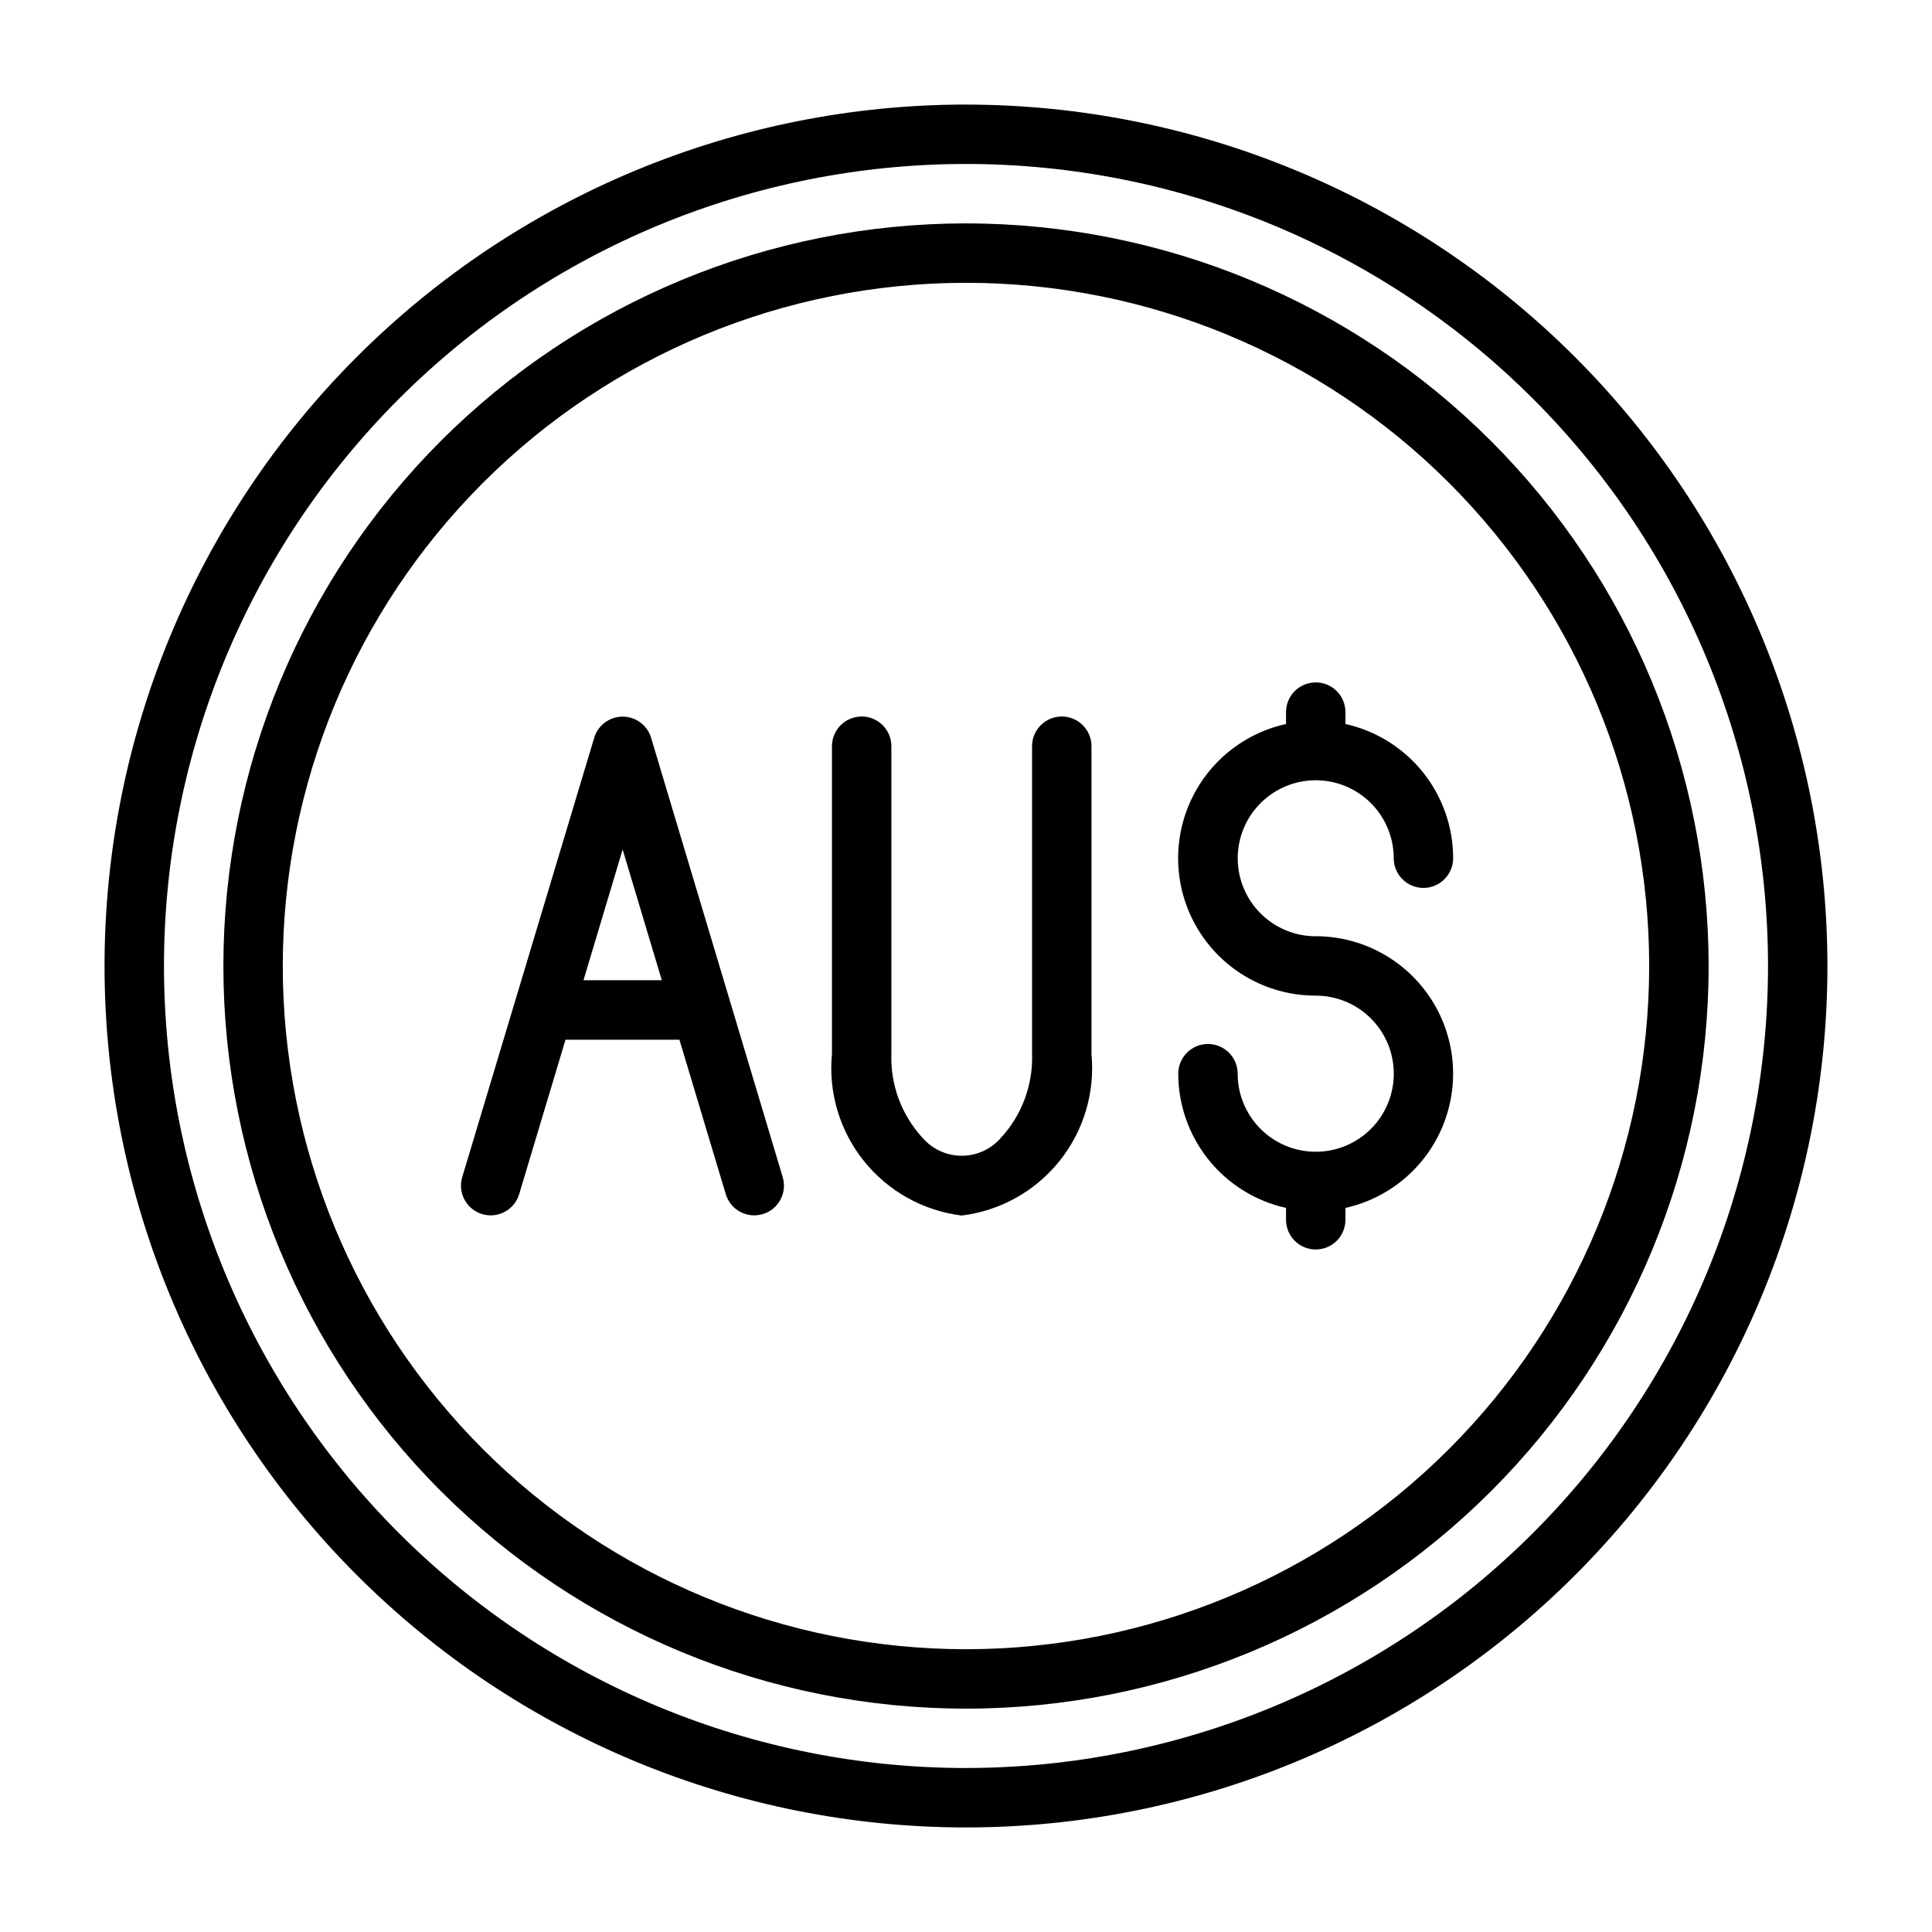 <?xml version="1.0" encoding="UTF-8"?>
<!-- Uploaded to: ICON Repo, www.iconrepo.com, Generator: ICON Repo Mixer Tools -->
<svg fill="#000000" width="800px" height="800px" version="1.1" viewBox="144 144 512 512" xmlns="http://www.w3.org/2000/svg">
 <g fill-rule="evenodd">
  <path d="m492.65 392.12c-5.481-0.008-10.73-2.191-14.602-6.07-3.871-3.879-6.043-9.137-6.039-14.617 0.004-5.477 2.184-10.73 6.059-14.605 3.879-3.875 9.133-6.051 14.613-6.051 5.481 0 10.734 2.176 14.613 6.051 3.875 3.871 6.055 9.129 6.059 14.605 0 4.348 3.523 7.875 7.871 7.875 4.348 0 7.875-3.527 7.875-7.875-0.004-8.289-2.836-16.332-8.023-22.797-5.191-6.465-12.43-10.969-20.523-12.77v-3.148c0-4.348-3.523-7.871-7.871-7.871s-7.871 3.523-7.871 7.871v3.148c-11.801 2.598-21.543 10.875-26.012 22.102-4.469 11.223-3.078 23.934 3.711 33.93 6.789 9.992 18.09 15.969 30.172 15.953 5.488 0 10.75 2.18 14.629 6.059 3.879 3.879 6.059 9.141 6.059 14.629 0 5.484-2.18 10.75-6.059 14.629s-9.141 6.059-14.629 6.059c-5.488 0-10.75-2.18-14.629-6.059-3.879-3.879-6.059-9.145-6.059-14.629 0-4.348-3.523-7.871-7.871-7.871s-7.871 3.523-7.871 7.871c0.004 8.293 2.84 16.332 8.031 22.801 5.191 6.465 12.43 10.969 20.527 12.766v3.148c0 4.348 3.523 7.871 7.871 7.871s7.871-3.523 7.871-7.871v-3.148c11.785-2.617 21.508-10.898 25.961-22.117 4.457-11.215 3.07-23.91-3.703-33.898-6.777-9.988-18.059-15.977-30.129-15.984z"/>
  <path d="m400 171.71c-60.547 0-118.61 24.051-161.43 66.863s-66.863 100.88-66.863 161.43c0 60.543 24.051 118.61 66.863 161.42s100.88 66.867 161.43 66.867c60.543 0 118.61-24.055 161.42-66.867s66.867-100.88 66.867-161.42c-0.031-60.539-24.094-118.59-66.898-161.39-42.805-42.805-100.86-66.867-161.39-66.895zm0 440.83c-56.371 0-110.43-22.395-150.29-62.254-39.859-39.859-62.254-93.922-62.254-150.29 0-56.371 22.395-110.43 62.254-150.29s93.922-62.254 150.29-62.254c56.367 0 110.43 22.395 150.29 62.254 39.859 39.859 62.254 93.922 62.254 150.29-0.023 56.359-22.426 110.41-62.281 150.26s-93.902 62.258-150.26 62.281z"/>
  <path d="m400 203.2c-52.195 0-102.25 20.734-139.16 57.641s-57.641 86.965-57.641 139.16c0 52.191 20.734 102.25 57.641 139.16 36.906 36.91 86.965 57.645 139.16 57.645 52.191 0 102.25-20.734 139.16-57.645 36.91-36.906 57.645-86.965 57.645-139.16-0.027-52.188-20.77-102.23-57.672-139.13-36.902-36.902-86.941-57.645-139.13-57.668zm0 377.86c-48.02 0-94.074-19.074-128.03-53.031-33.957-33.953-53.031-80.004-53.031-128.02s19.074-94.074 53.031-128.03c33.953-33.957 80.008-53.031 128.03-53.031s94.07 19.074 128.02 53.031c33.957 33.953 53.031 80.008 53.031 128.03-0.02 48.012-19.102 94.051-53.055 128-33.949 33.953-79.988 53.035-128 53.055z"/>
  <path d="m316.55 339.53c-0.996-3.332-4.062-5.617-7.543-5.617-3.477 0-6.543 2.285-7.539 5.617l-34.969 116.41c-1.25 4.164 1.109 8.555 5.273 9.809 4.168 1.25 8.559-1.109 9.809-5.273l12.281-40.934h30.195l12.281 40.934c1.254 4.164 5.644 6.523 9.809 5.273 4.168-1.254 6.527-5.644 5.277-9.809zm-17.918 64.234 10.375-34.637 10.375 34.637z"/>
  <path d="m425.38 333.88c-4.348 0-7.871 3.523-7.871 7.871v81.492c0.285 8.328-2.758 16.43-8.457 22.512-2.602 2.887-6.301 4.531-10.188 4.531-3.883 0-7.586-1.645-10.184-4.531-5.699-6.082-8.742-14.184-8.457-22.512v-81.492c0-4.348-3.523-7.871-7.871-7.871-4.348 0-7.871 3.523-7.871 7.871v81.492c-0.996 10.219 2.039 20.426 8.465 28.438 6.426 8.016 15.727 13.199 25.918 14.449 10.176-1.25 19.465-6.422 25.887-14.414 6.422-7.992 9.469-18.172 8.5-28.379v-81.586c0-2.09-0.828-4.09-2.305-5.566-1.477-1.477-3.481-2.305-5.566-2.305z"/>
 </g>
</svg>